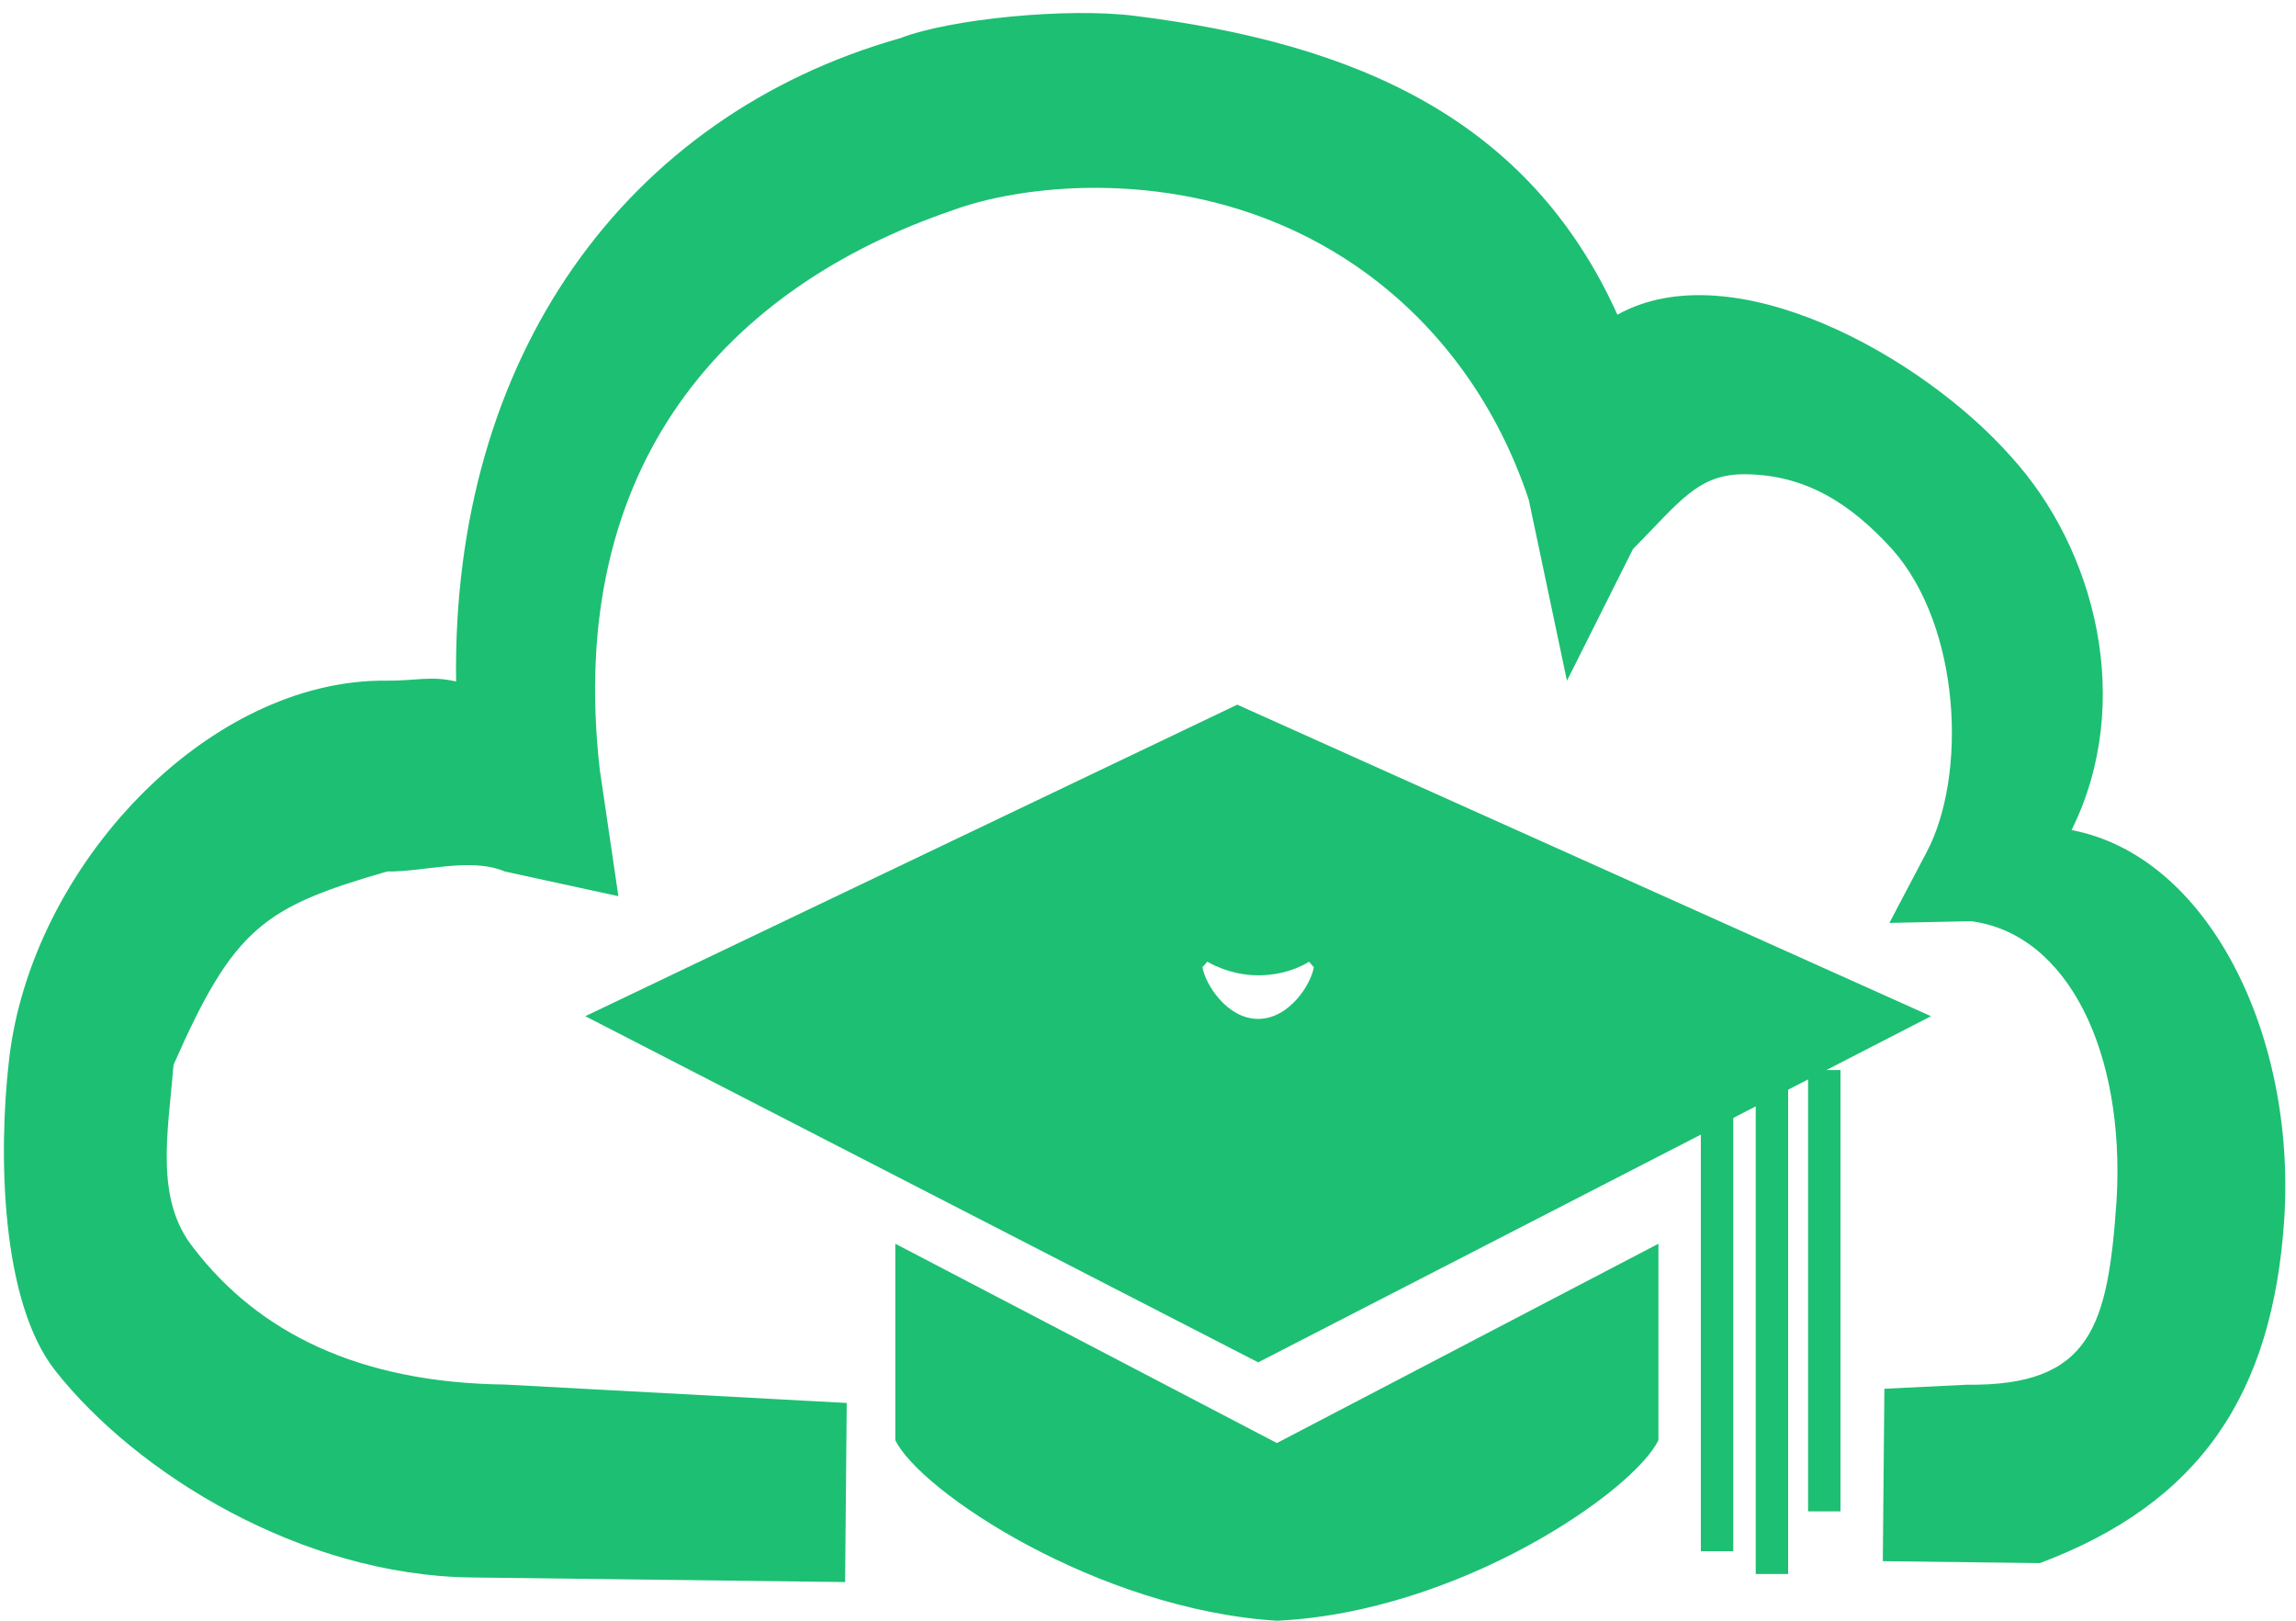 <svg width="51" height="36" viewBox="0 0 51 36" fill="none" xmlns="http://www.w3.org/2000/svg">
<path d="M46.015 18.438C47.425 15.591 46.539 12.193 44.674 10.147C42.7 7.909 38.488 5.567 35.927 6.99C33.972 2.666 30.173 0.97 25.195 0.351C23.705 0.166 21.114 0.417 20.002 0.846C13.895 2.575 10.031 7.926 10.131 15.138C9.578 15.005 9.205 15.126 8.596 15.119C4.608 15.07 0.682 19.257 0.2 23.552C-0.041 25.637 0.02 28.908 1.224 30.44C3.031 32.739 6.702 34.994 10.469 35.039L18.772 35.141L18.808 31.163L11.219 30.754C7.951 30.715 5.73 29.582 4.307 27.731C3.43 26.645 3.731 25.169 3.855 23.653C5.195 20.601 5.865 20.148 8.596 19.358C9.427 19.369 10.446 19.033 11.219 19.359L13.736 19.906L13.322 17.092C12.553 10.315 16.154 6.382 21.156 4.672C22.157 4.305 23.398 4.16 24.451 4.173C29.087 4.229 32.612 7.04 33.959 11.105L34.806 15.121L36.272 12.197C37.321 11.134 37.723 10.521 38.775 10.534C40.105 10.55 41.096 11.174 42.028 12.197C43.564 13.924 43.696 17.235 42.794 18.931L41.968 20.5L43.781 20.462C45.939 20.741 47.21 23.383 47.014 26.67C46.822 29.45 46.456 30.791 43.686 30.758L41.857 30.847L41.822 34.677L45.311 34.72C48.858 33.387 50.483 30.987 50.74 27.068C50.999 22.96 49.039 19.008 46.015 18.438Z" fill="#1DBF73"/>
<path d="M28.363 32.053L19.887 27.626V31.99C20.441 33.128 24.374 35.747 28.363 36C32.407 35.81 36.284 33.128 36.838 31.99V27.626L28.363 32.053Z" fill="#1DBF73"/>
<path d="M27.482 15.652L13.001 22.572L27.947 30.261L42.893 22.572L27.482 15.652ZM27.947 22.632C27.248 22.632 26.764 21.845 26.71 21.482L26.818 21.361C26.818 21.361 27.302 21.664 27.947 21.664C28.646 21.664 29.076 21.361 29.076 21.361L29.183 21.482C29.13 21.845 28.646 22.632 27.947 22.632Z" fill="#1DBF73"/>
<path d="M38.5 24.653H37.78V34.456H38.5V24.653Z" fill="#1DBF73"/>
<path d="M40.882 23.768H40.162V33.571H40.882V23.768Z" fill="#1DBF73"/>
<path d="M39.719 24.147H38.999V34.962H39.719V24.147Z" fill="#1DBF73"/>
</svg>
